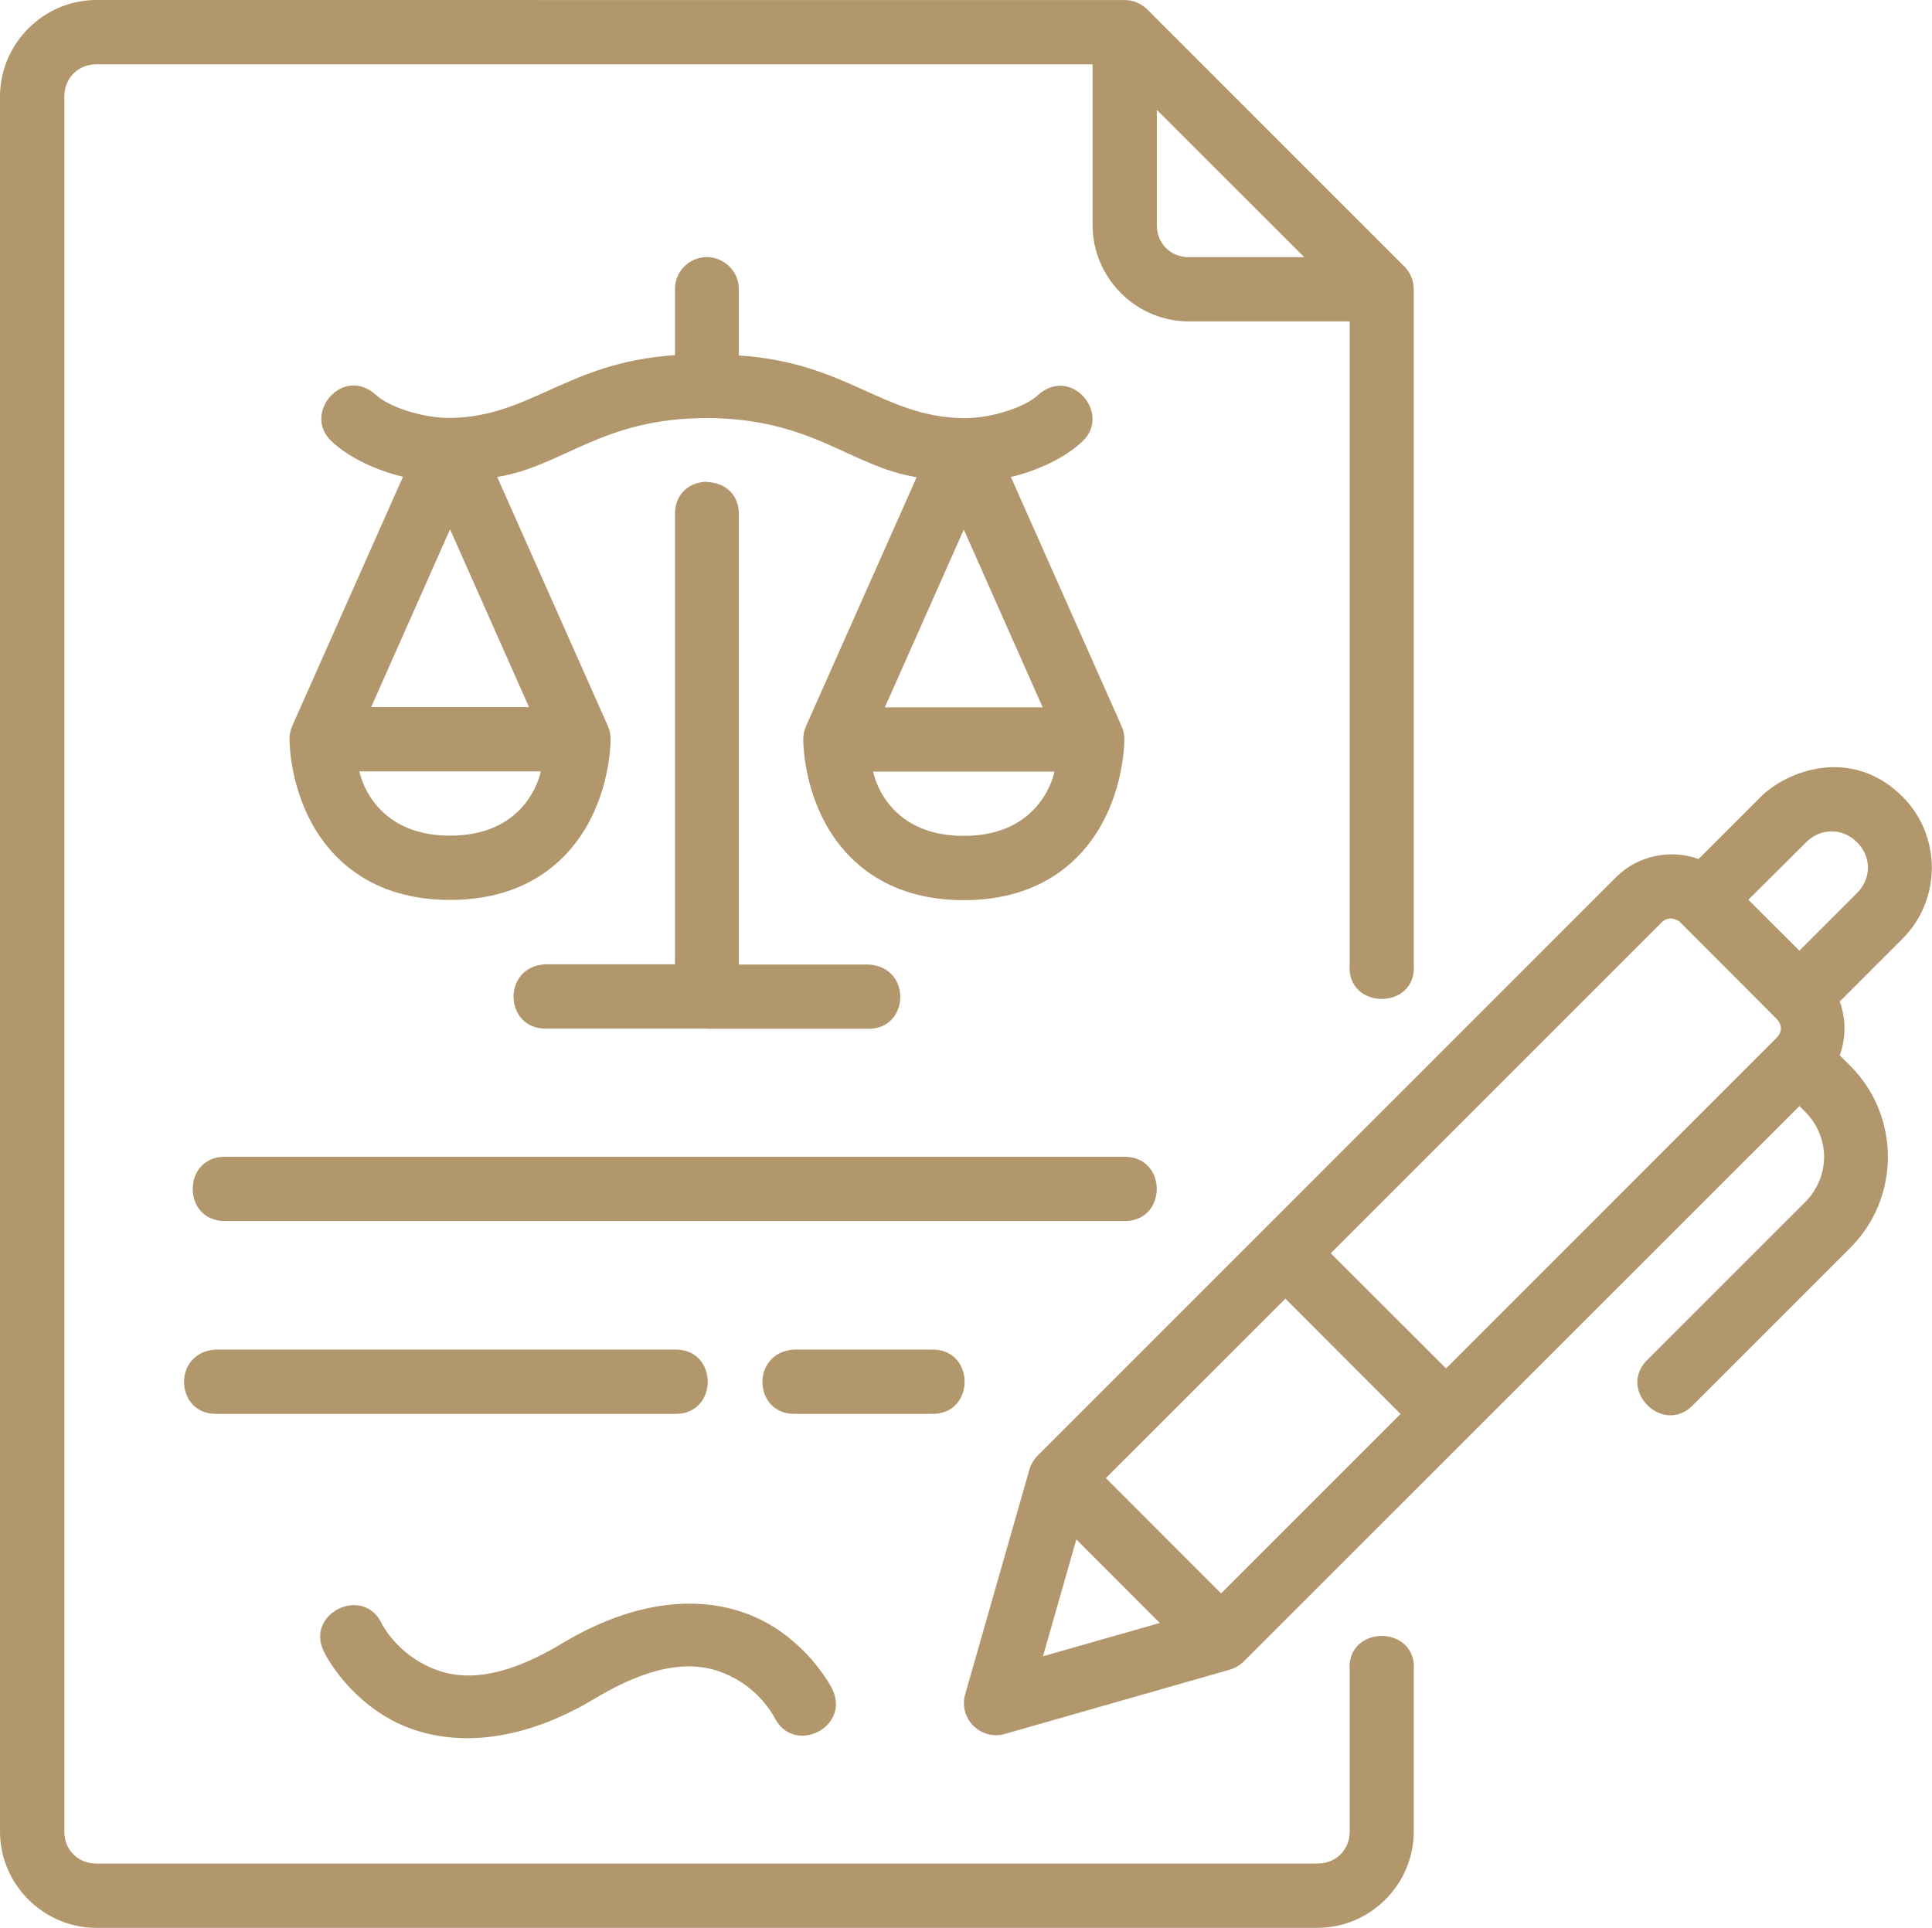 <?xml version="1.0" encoding="UTF-8" standalone="no"?>
<!DOCTYPE svg PUBLIC "-//W3C//DTD SVG 1.1//EN" "http://www.w3.org/Graphics/SVG/1.1/DTD/svg11.dtd">
<svg width="100%" height="100%" viewBox="0 0 481 480" version="1.1" xmlns="http://www.w3.org/2000/svg" xmlns:xlink="http://www.w3.org/1999/xlink" xml:space="preserve" xmlns:serif="http://www.serif.com/" style="fill-rule:evenodd;clip-rule:evenodd;stroke-linejoin:round;stroke-miterlimit:2;">
    <g transform="matrix(1,0,0,1,-16,-15.958)">
        <g id="layer1" transform="matrix(1,0,0,1,0,-8468.17)">
            <path id="path3830" d="M39.984,8484.13C26.827,8484.13 16,8495.01 16,8508.17L16,8940.16C16,8953.31 26.827,8964.13 39.984,8964.13L344,8964.13C357.158,8964.13 367.969,8953.31 367.969,8940.16L367.969,8900.17C369.012,8888.55 350.988,8888.55 352.031,8900.17L352.031,8940.16C352.031,8944.73 348.57,8948.12 344,8948.12L39.984,8948.12C35.414,8948.12 32.016,8944.73 32.016,8940.16L32.016,8508.17C32.016,8503.6 35.414,8500.14 39.984,8500.14L288.016,8500.14L288.016,8540.17C288.016,8553.33 298.827,8564.16 311.984,8564.16L352.031,8564.16L352.031,8724.13C350.988,8735.75 369.012,8735.75 367.969,8724.13L367.969,8556.19C367.985,8554.07 367.159,8552.03 365.672,8550.52L301.656,8486.5C300.155,8484.99 298.114,8484.14 295.984,8484.14L39.984,8484.13ZM304.016,8511.49L340.703,8548.16L311.984,8548.16C307.414,8548.16 304.016,8544.74 304.016,8540.17L304.016,8511.49ZM192,8548.13C187.518,8548.16 183.997,8551.77 184.047,8556.19L184.047,8572.56C157.079,8574.33 148.262,8587.9 128.063,8588.19C120.625,8588.19 112.621,8585.24 109.672,8582.52C101.482,8574.95 91.268,8586.97 98.406,8593.86C103.684,8598.95 111.852,8601.82 116.328,8602.83L88.719,8664.97C88.278,8665.99 88.065,8667.1 88.078,8668.22C88.078,8668.22 87.966,8677.86 92.922,8687.77C97.876,8697.67 108.231,8708.19 128.047,8708.19C147.863,8708.19 158.233,8697.67 163.188,8687.77C168.142,8677.86 168.016,8668.22 168.016,8668.22C168.032,8667.1 167.816,8665.99 167.375,8664.97L139.781,8602.88C156.14,8600.28 165.748,8588.23 191.938,8588.22C218.228,8588.25 227.832,8600.34 244.219,8602.94L216.625,8665.03C216.184,8666.06 215.968,8667.17 215.984,8668.28C215.984,8668.28 215.859,8677.92 220.812,8687.83C225.767,8697.74 236.137,8708.25 255.953,8708.25C275.769,8708.25 286.124,8697.74 291.078,8687.83C296.034,8677.92 295.922,8668.28 295.922,8668.28C295.938,8667.17 295.722,8666.06 295.281,8665.03L267.672,8602.89C272.148,8601.88 280.316,8599.01 285.594,8593.92C292.732,8587.04 282.518,8575.02 274.328,8582.58C271.379,8585.3 263.375,8588.25 255.937,8588.25C235.737,8587.95 226.921,8574.39 199.953,8572.63L199.953,8556.25C200.004,8551.83 196.482,8548.2 192,8548.13L192,8548.13ZM192.031,8604.08C188.03,8604.08 184.047,8606.76 184.047,8612.09L184.047,8724.22L151.641,8724.22C140.84,8724.95 141.575,8740.48 152.016,8740.22L191.937,8740.22L191.937,8740.28L231.984,8740.28C242.425,8740.55 243.16,8725.01 232.359,8724.28L199.953,8724.28L199.953,8612.16C199.953,8606.86 196.031,8604.21 192.062,8604.17L192.062,8604.08L192.031,8604.08ZM128.047,8615.91L147.703,8660.19L108.406,8660.19L128.047,8615.91ZM255.953,8615.97L275.594,8660.25L236.297,8660.25L255.953,8615.97ZM454.375,8682.51L438.875,8698.01C432.014,8695.49 423.802,8697.07 418.344,8702.53L274.375,8846.51C273.394,8847.48 272.679,8848.68 272.297,8850L256.297,8905.98C254.592,8912.02 260.189,8917.58 266.219,8915.84L322.203,8899.84C323.495,8899.47 324.672,8898.77 325.625,8897.82L464,8759.51L465.359,8760.87C471.725,8767.24 471.725,8777.13 465.359,8783.5L426.313,8822.53C418.302,8830.08 430.142,8841.86 437.656,8833.81L476.688,8794.78C489.125,8782.34 489.125,8761.98 476.688,8749.54L474.031,8746.88C475.603,8742.56 475.602,8737.8 474.031,8733.48L489.688,8717.82C499.372,8708.14 499.372,8692.19 489.688,8682.51C476.927,8669.75 460.758,8676.13 454.375,8682.51L454.375,8682.51ZM105.484,8676.19L150.625,8676.19C150.625,8676.19 147.805,8692.19 128.063,8692.19C108.32,8692.19 105.484,8676.19 105.484,8676.19ZM233.375,8676.25L278.516,8676.25C278.516,8676.25 275.68,8692.25 255.938,8692.25C236.195,8692.25 233.375,8676.25 233.375,8676.25ZM472,8691.12C474.271,8691.12 476.538,8692.03 478.344,8693.84C481.956,8697.45 481.956,8702.85 478.344,8706.47L463.984,8720.83L451.281,8708.15L465.656,8693.84C467.462,8692.03 469.729,8691.12 472,8691.12ZM434.344,8713.79L458.328,8737.83C459.724,8739.22 459.724,8741.1 458.328,8742.5L376.016,8824.84L347.313,8796.17L429.688,8713.79C431.407,8712.07 433.556,8713.01 434.344,8713.79ZM71.984,8772.14C61.307,8772.14 61.307,8788.15 71.984,8788.15L295.984,8788.15C306.661,8788.15 306.661,8772.14 295.984,8772.14L71.984,8772.14ZM336.016,8807.47L364.688,8836.18L320.016,8880.86L291.313,8852.15L336.016,8807.47ZM69.984,8836.15L184.016,8836.15C194.925,8836.4 194.925,8819.91 184.016,8820.15L69.602,8820.15C58.803,8820.89 59.546,8836.42 69.984,8836.15L69.984,8836.15ZM214.016,8836.15L247.969,8836.15C258.878,8836.4 258.878,8819.91 247.969,8820.15L213.602,8820.15C202.767,8820.92 203.571,8836.46 214.016,8836.15L214.016,8836.15ZM283.969,8867.42L304.75,8888.22L275.672,8896.51L283.969,8867.42ZM185.313,8883.47C176.692,8883.9 166.781,8886.8 155.906,8893.33C137.655,8904.28 127.604,8901.9 120.891,8898.17C114.178,8894.44 111.141,8888.59 111.141,8888.59C106.58,8878.45 91.46,8886.02 96.844,8895.75C96.844,8895.75 101.807,8905.9 113.094,8912.17C124.381,8918.44 142.361,8920.08 164.109,8907.03C182.361,8896.08 192.428,8898.39 199.141,8902.12C205.854,8905.85 208.813,8911.75 208.813,8911.75C213.573,8921.32 227.932,8914.18 223.172,8904.61C223.172,8904.61 218.162,8894.46 206.875,8888.18C201.232,8885.05 193.933,8883.03 185.313,8883.47Z" style="fill:rgb(177,151,107);fill-rule:nonzero;"/>
        </g>
    </g>
</svg>
